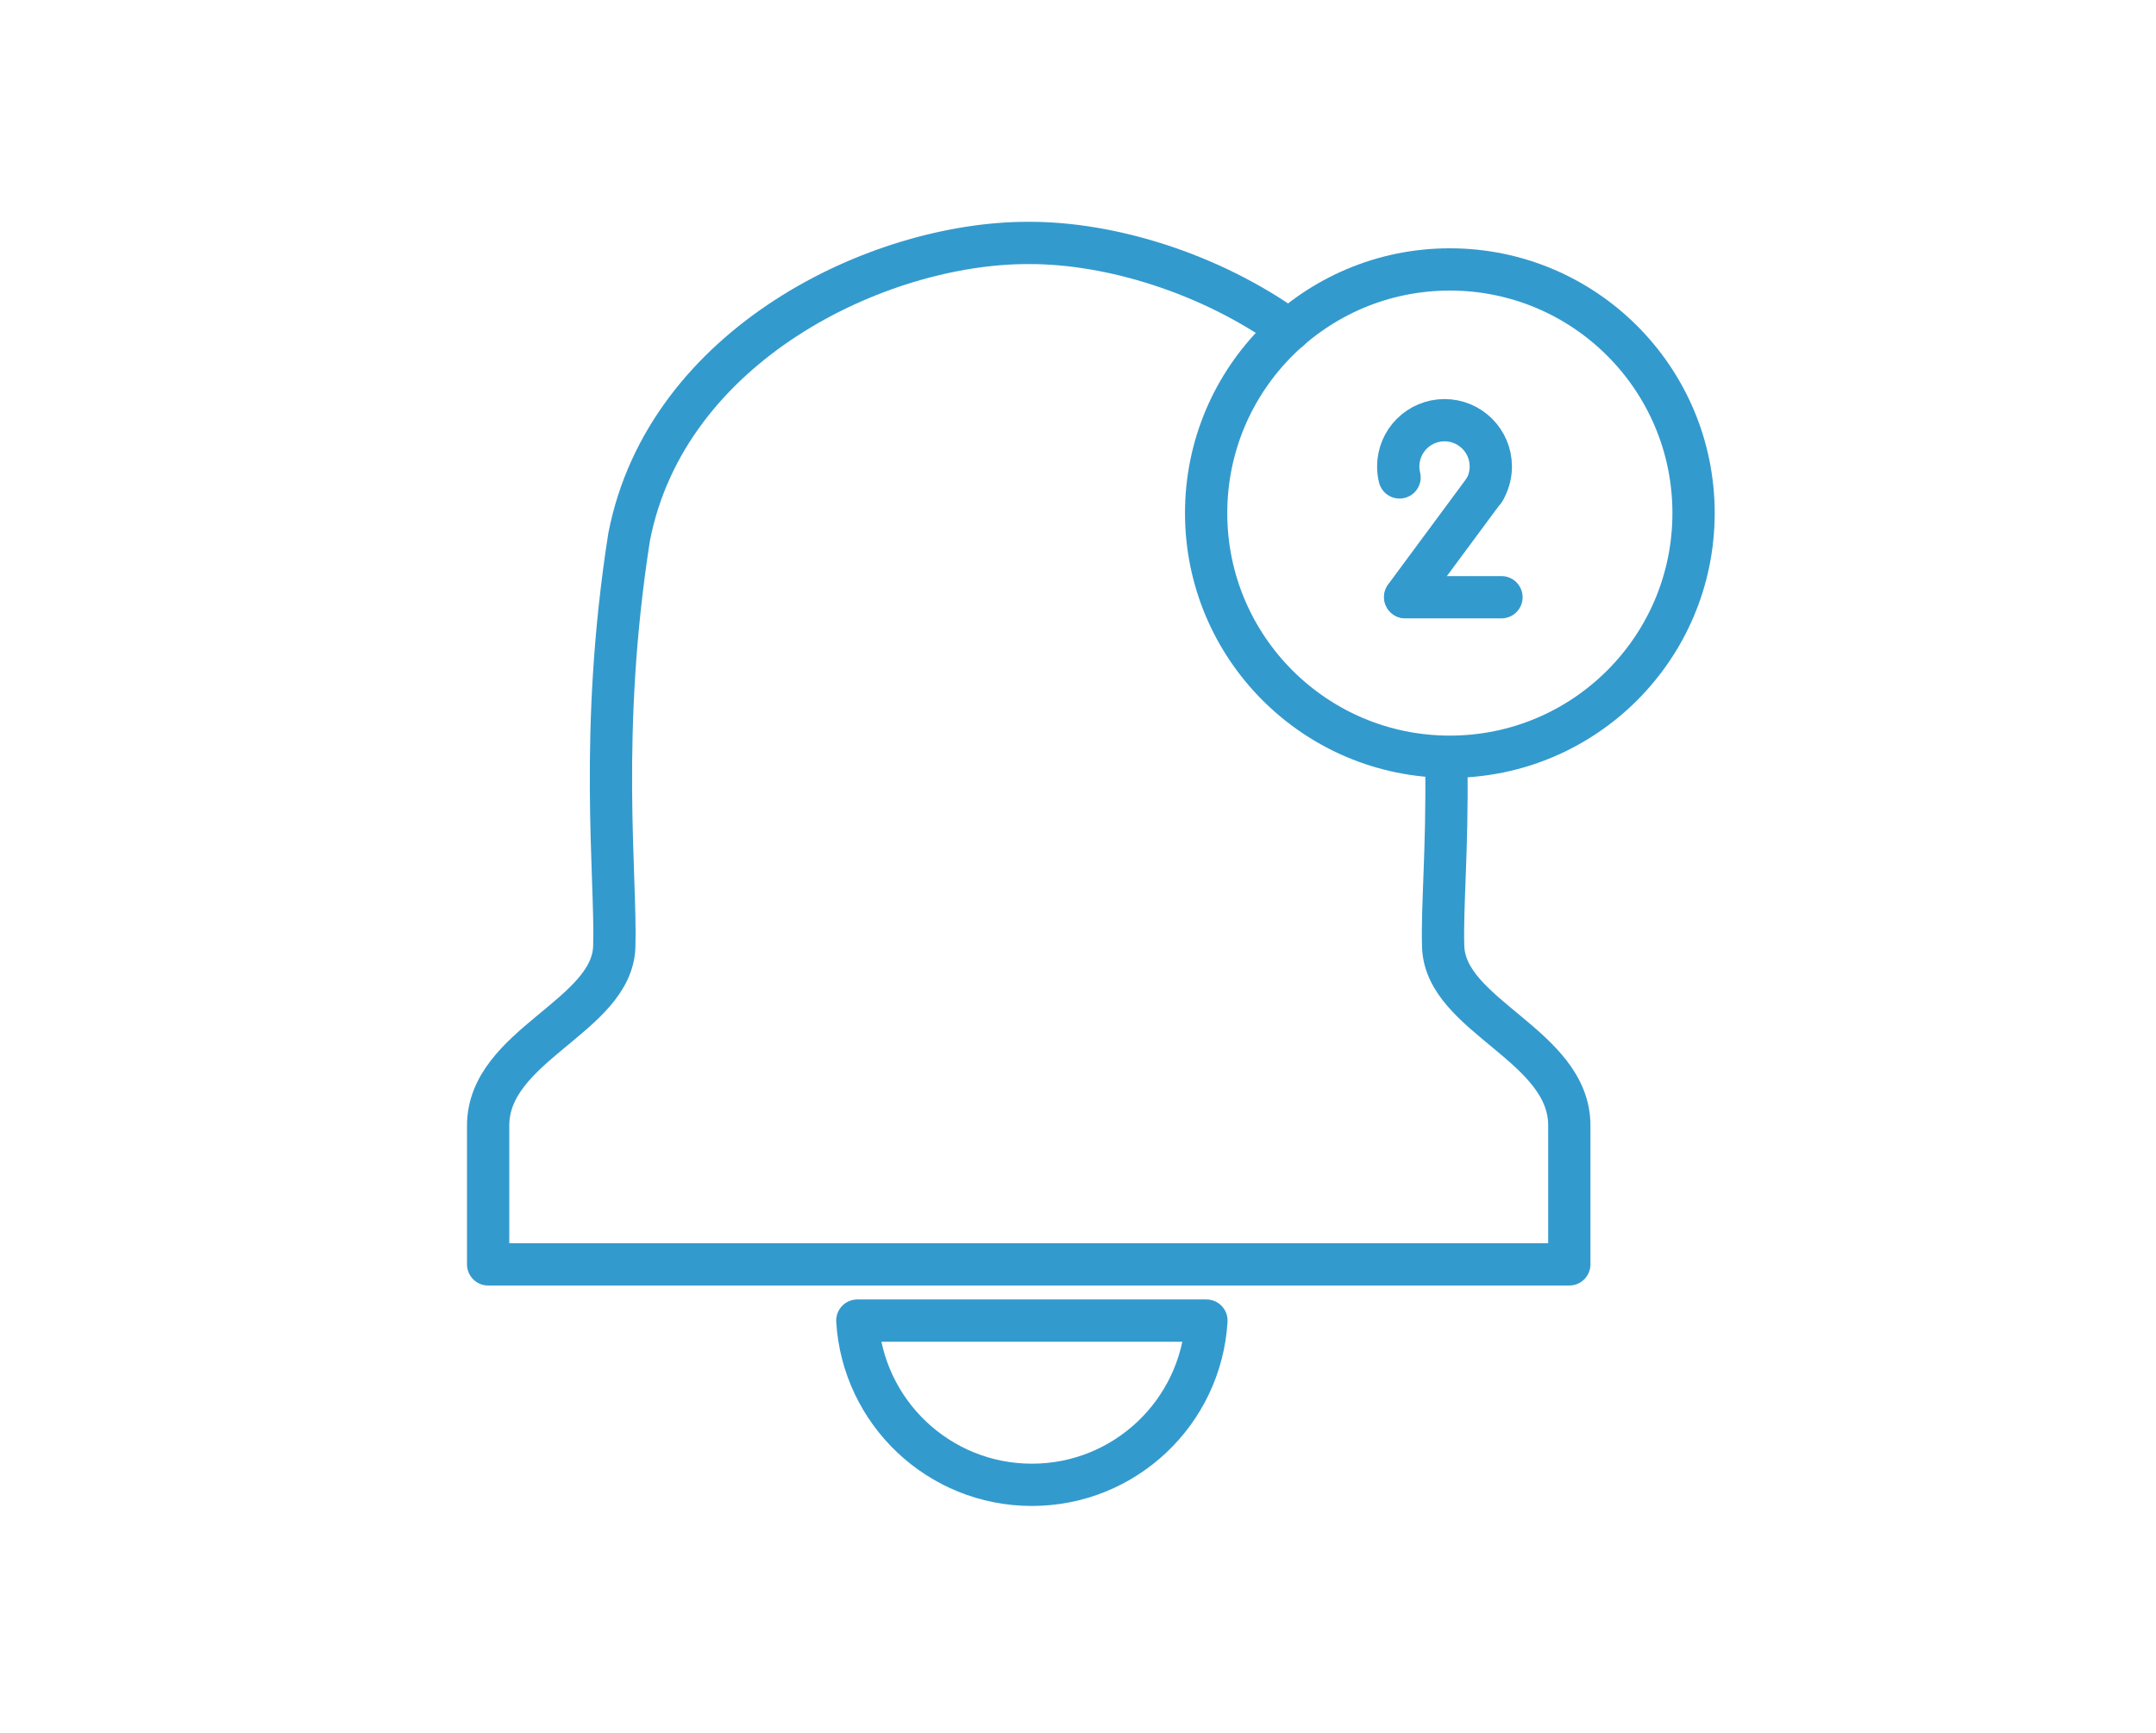 <?xml version="1.0" encoding="utf-8"?>
<!-- Generator: Adobe Illustrator 28.1.0, SVG Export Plug-In . SVG Version: 6.00 Build 0)  -->
<svg version="1.1" id="_x31_2" xmlns="http://www.w3.org/2000/svg" xmlns:xlink="http://www.w3.org/1999/xlink" x="0px" y="0px"
	 width="51px" height="41px" viewBox="0 0 51 41" style="enable-background:new 0 0 51 41;" xml:space="preserve">
<style type="text/css">
	.st0{fill:none;stroke:#339ACE;stroke-linecap:round;stroke-linejoin:round;stroke-miterlimit:10;}
</style>
<g>
	<g>
		<path class="st0" d="M20.28,31.246c0.13,2.168,1.928,3.886,4.129,3.886s3.999-1.718,4.129-3.886
			C28.538,31.246,20.28,31.246,20.28,31.246z"/>
		<path class="st0" d="M30.498,7.806c-1.89-1.354-4.237-2.058-6.138-2.058c0,0-0.051,0.005-0.051,0
			c-3.535,0-8.543,2.401-9.427,6.957c-0.727,4.638-0.301,8.036-0.351,9.69c-0.05,1.655-2.984,2.331-2.984,4.237s0,3.284,0,3.284
			H24.26h0.149h12.713c0,0,0-1.379,0-3.284s-2.934-2.582-2.984-4.237c-0.029-0.952,0.1-2.258,0.076-4.268"/>
	</g>
	<circle class="st0" cx="34.296" cy="12.14" r="5.765"/>
	<g>
		<line class="st0" x1="35.118" y1="11.584" x2="33.237" y2="14.127"/>
		<path class="st0" d="M33.106,11.296c-0.02-0.083-0.031-0.169-0.031-0.259c0-0.604,0.49-1.095,1.095-1.095
			c0.604,0,1.095,0.49,1.095,1.095c0,0.175-0.041,0.34-0.114,0.487c-0.013,0.027-0.028,0.054-0.044,0.08"/>
		<line class="st0" x1="35.517" y1="14.131" x2="33.245" y2="14.131"/>
	</g>
</g>
</svg>
